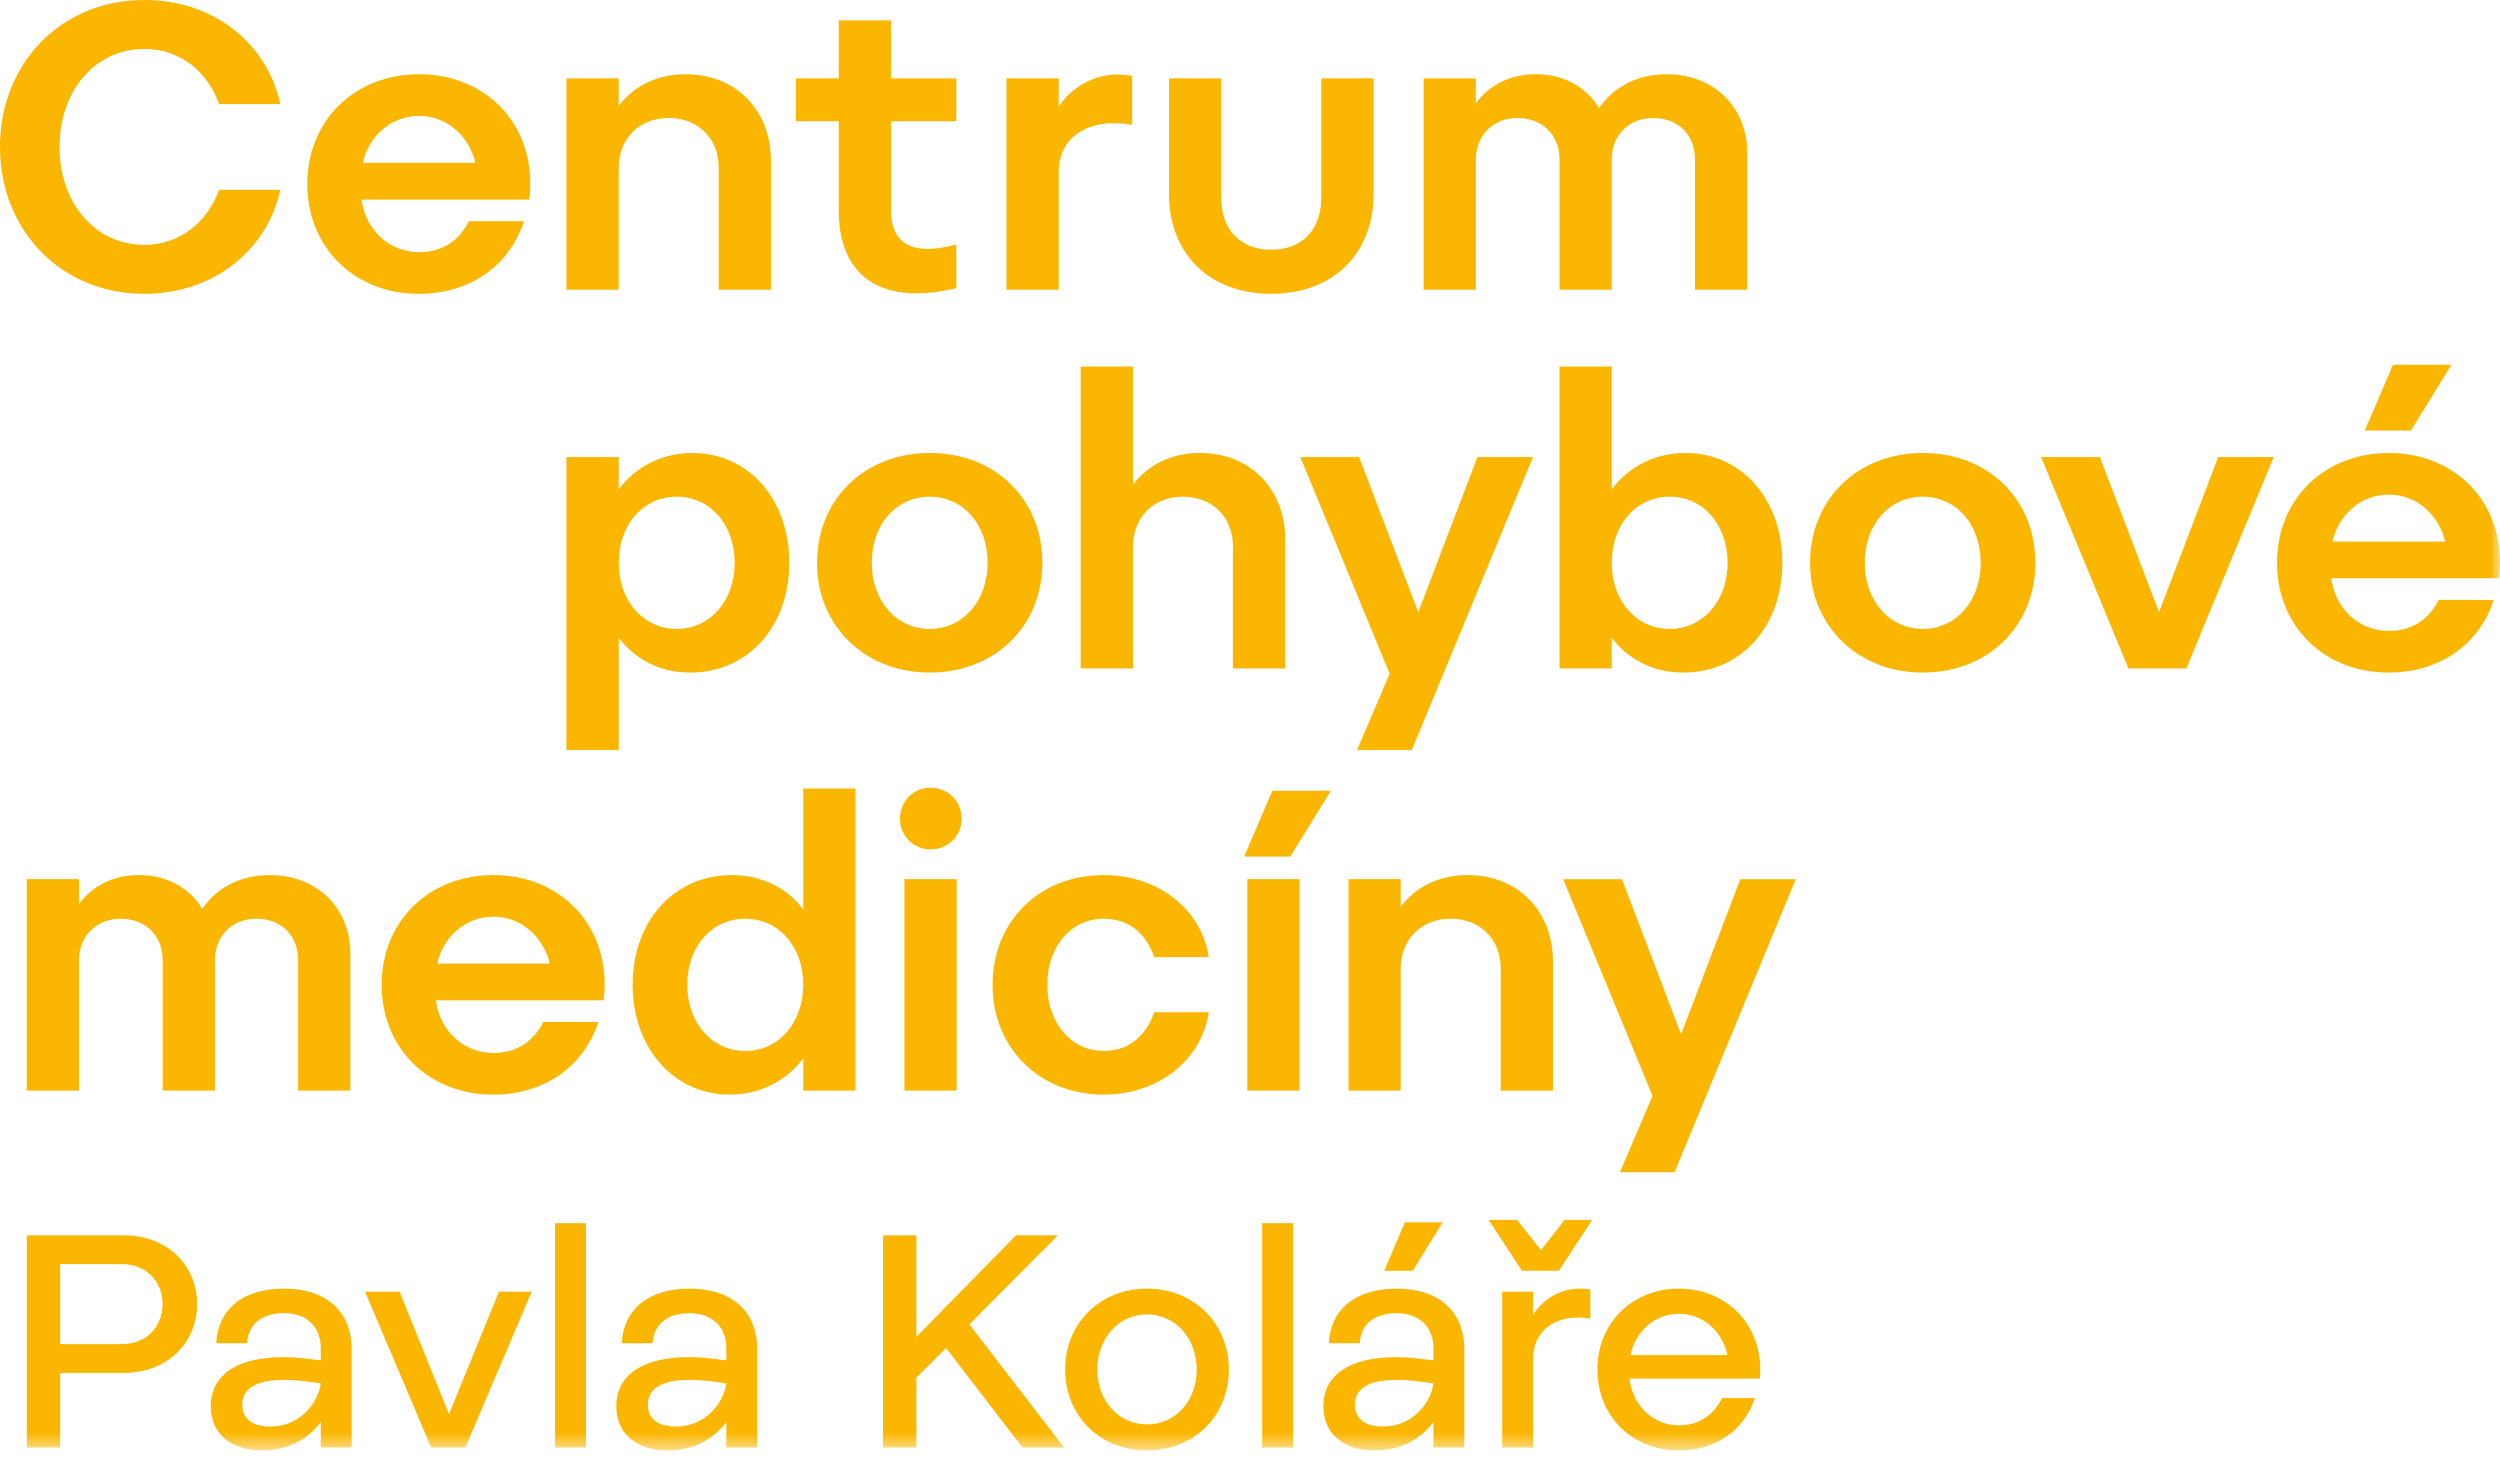 <?xml version="1.0" encoding="UTF-8"?>
<svg width="130px" height="76px" viewBox="0 0 130 76" version="1.1" xmlns="http://www.w3.org/2000/svg" xmlns:xlink="http://www.w3.org/1999/xlink">
    <title>Group 56</title>
    <defs>
        <polygon id="path-1" points="0 75.426 130 75.426 130 0 0 0"></polygon>
    </defs>
    <g id="Design" stroke="none" stroke-width="1" fill="none" fill-rule="evenodd">
        <g id="Group-56">
            <path d="M48.345,32.705 C46.626,32.705 45.332,31.261 45.332,29.267 C45.332,27.251 46.626,25.828 48.345,25.828 C50.065,25.828 51.357,27.251 51.357,29.267 C51.357,31.261 50.065,32.705 48.345,32.705 M48.345,23.555 C44.971,23.555 42.487,25.953 42.487,29.267 C42.487,32.555 44.971,34.973 48.345,34.973 C51.744,34.973 54.204,32.555 54.204,29.267 C54.204,25.953 51.744,23.555 48.345,23.555" id="Fill-1" fill="#FAB600"></path>
            <path d="M35.187,32.705 C33.469,32.705 32.176,31.261 32.176,29.267 C32.176,27.251 33.469,25.828 35.187,25.828 C36.908,25.828 38.203,27.251 38.203,29.267 C38.203,31.261 36.908,32.705 35.187,32.705 M35.995,23.555 C34.421,23.555 33.043,24.279 32.176,25.444 L32.176,23.769 L29.455,23.769 L29.455,39.005 L32.176,39.005 L32.176,33.17 C33.043,34.294 34.316,34.973 35.888,34.973 C38.921,34.973 41.044,32.555 41.044,29.267 C41.044,25.953 38.921,23.555 35.995,23.555" id="Fill-3" fill="#FAB600"></path>
            <path d="M99.984,32.705 C98.266,32.705 96.969,31.261 96.969,29.267 C96.969,27.251 98.266,25.828 99.984,25.828 C101.705,25.828 102.996,27.251 102.996,29.267 C102.996,31.261 101.705,32.705 99.984,32.705 M99.984,23.555 C96.611,23.555 94.125,25.953 94.125,29.267 C94.125,32.555 96.611,34.973 99.984,34.973 C103.38,34.973 105.84,32.555 105.84,29.267 C105.84,25.953 103.38,23.555 99.984,23.555" id="Fill-5" fill="#FAB600"></path>
            <path d="M62.395,23.556 C60.91,23.556 59.681,24.172 58.917,25.214 L58.917,19.058 L56.199,19.058 L56.199,34.76 L58.917,34.76 L58.917,28.419 C58.917,26.889 59.998,25.828 61.504,25.828 C63.035,25.828 64.112,26.889 64.112,28.396 L64.112,34.76 L66.832,34.76 L66.832,28.055 C66.832,25.423 65.005,23.556 62.395,23.556" id="Fill-7" fill="#FAB600"></path>
            <path d="M86.821,32.705 C85.106,32.705 83.81,31.261 83.81,29.267 C83.81,27.251 85.106,25.828 86.821,25.828 C88.541,25.828 89.835,27.251 89.835,29.267 C89.835,31.261 88.541,32.705 86.821,32.705 M87.631,23.555 C86.061,23.555 84.682,24.279 83.81,25.444 L83.81,19.058 L81.094,19.058 L81.094,34.76 L83.81,34.76 L83.81,33.17 C84.682,34.294 85.953,34.973 87.526,34.973 C90.562,34.973 92.682,32.555 92.682,29.267 C92.682,25.953 90.562,23.555 87.631,23.555" id="Fill-9" fill="#FAB600"></path>
            <polygon id="Fill-11" fill="#FAB600" points="112.271 31.834 109.194 23.769 106.138 23.769 110.68 34.76 113.692 34.76 118.234 23.769 115.347 23.769"></polygon>
            <polygon id="Fill-13" fill="#FAB600" points="73.751 31.834 70.674 23.769 67.619 23.769 72.263 35.036 70.564 39.005 73.413 39.005 79.715 23.769 76.827 23.769"></polygon>
            <path d="M7.511,7.60247256e-05 C11.161,7.60247256e-05 13.919,2.316 14.576,5.412 L11.394,5.412 C10.777,3.693 9.335,2.545 7.511,2.545 C4.92,2.545 3.095,4.755 3.095,7.64 C3.095,10.526 4.92,12.734 7.511,12.734 C9.335,12.734 10.777,11.566 11.394,9.869 L14.576,9.869 C13.919,12.948 11.161,15.278 7.511,15.278 C3.158,15.278 7.60247256e-05,11.97 7.60247256e-05,7.64 C7.60247256e-05,3.31 3.158,7.60247256e-05 7.511,7.60247256e-05" id="Fill-15" fill="#FAB600"></path>
            <path d="M24.721,8.467 C24.425,7.175 23.324,6.028 21.796,6.028 C20.268,6.028 19.162,7.152 18.865,8.467 L24.721,8.467 Z M21.796,3.861 C25.359,3.861 27.97,6.601 27.525,10.379 L18.8,10.379 C19.015,11.991 20.268,13.114 21.796,13.114 C23.088,13.114 23.917,12.436 24.383,11.504 L27.247,11.504 C26.505,13.794 24.47,15.278 21.775,15.278 C18.421,15.278 15.98,12.861 15.98,9.57 C15.98,6.263 18.44,3.861 21.796,3.861 L21.796,3.861 Z" id="Fill-17" fill="#FAB600"></path>
            <path d="M29.455,4.075 L32.173,4.075 L32.173,5.517 C32.934,4.479 34.17,3.86 35.652,3.86 C38.263,3.86 40.09,5.73 40.09,8.363 L40.09,15.067 L37.373,15.067 L37.373,8.702 C37.373,7.194 36.288,6.135 34.763,6.135 C33.257,6.135 32.173,7.194 32.173,8.722 L32.173,15.067 L29.455,15.067 L29.455,4.075 Z" id="Fill-19" fill="#FAB600"></path>
            <path d="M43.615,1.062 L46.332,1.062 L46.332,4.075 L49.729,4.075 L49.729,6.301 L46.332,6.301 L46.332,10.93 C46.332,12.543 47.286,13.389 49.729,12.71 L49.729,14.986 C45.396,16.001 43.615,13.985 43.615,10.95 L43.615,6.301 L41.384,6.301 L41.384,4.075 L43.615,4.075 L43.615,1.062 Z" id="Fill-21" fill="#FAB600"></path>
            <path d="M52.337,4.075 L55.054,4.075 L55.054,5.539 C55.901,4.288 57.365,3.649 58.872,3.947 L58.872,6.493 C56.645,6.089 55.054,7.11 55.054,8.935 L55.054,15.067 L52.337,15.067 L52.337,4.075 Z" id="Fill-23" fill="#FAB600"></path>
            <path d="M63.506,4.075 L63.506,10.292 C63.506,12.035 64.589,12.986 66.098,12.986 C67.624,12.986 68.705,12.035 68.705,10.292 L68.705,4.075 L71.426,4.075 L71.426,10.079 C71.426,13.221 69.299,15.278 66.098,15.278 C62.912,15.278 60.789,13.221 60.789,10.079 L60.789,4.075 L63.506,4.075 Z" id="Fill-25" fill="#FAB600"></path>
            <path d="M74.029,4.075 L76.743,4.075 L76.743,5.37 C77.424,4.437 78.525,3.86 79.863,3.86 C81.308,3.86 82.495,4.521 83.155,5.623 C83.876,4.543 85.127,3.86 86.655,3.86 C89.118,3.86 90.858,5.561 90.858,7.96 L90.858,15.067 L88.14,15.067 L88.14,8.276 C88.14,7.025 87.272,6.135 85.978,6.135 C84.705,6.135 83.811,7.025 83.811,8.299 L83.811,15.067 L81.096,15.067 L81.096,8.276 C81.096,7.025 80.202,6.135 78.908,6.135 C77.656,6.135 76.743,7.025 76.743,8.299 L76.743,15.067 L74.029,15.067 L74.029,4.075 Z" id="Fill-27" fill="#FAB600"></path>
            <path d="M1.392,45.715 L4.108,45.715 L4.108,47.01 C4.788,46.077 5.888,45.504 7.229,45.504 C8.672,45.504 9.86,46.161 10.517,47.264 C11.24,46.184 12.49,45.504 14.018,45.504 C16.479,45.504 18.218,47.202 18.218,49.597 L18.218,56.71 L15.505,56.71 L15.505,49.917 C15.505,48.665 14.633,47.773 13.341,47.773 C12.064,47.773 11.177,48.665 11.177,49.937 L11.177,56.71 L8.46,56.71 L8.46,49.917 C8.46,48.665 7.568,47.773 6.273,47.773 C5.022,47.773 4.108,48.665 4.108,49.937 L4.108,56.71 L1.392,56.71 L1.392,45.715 Z" id="Fill-29" fill="#FAB600"></path>
            <path d="M28.59,50.109 C28.29,48.813 27.185,47.668 25.657,47.668 C24.13,47.668 23.028,48.792 22.73,50.109 L28.59,50.109 Z M25.657,45.504 C29.226,45.504 31.836,48.241 31.39,52.017 L22.666,52.017 C22.878,53.633 24.13,54.755 25.657,54.755 C26.954,54.755 27.783,54.077 28.249,53.144 L31.115,53.144 C30.373,55.435 28.333,56.919 25.639,56.919 C22.286,56.919 19.846,54.502 19.846,51.212 C19.846,47.903 22.307,45.504 25.657,45.504 L25.657,45.504 Z" id="Fill-31" fill="#FAB600"></path>
            <path d="M38.752,54.65 C40.472,54.65 41.768,53.207 41.768,51.212 C41.768,49.197 40.472,47.773 38.752,47.773 C37.037,47.773 35.738,49.197 35.738,51.212 C35.738,53.207 37.037,54.65 38.752,54.65 L38.752,54.65 Z M41.768,55.052 C40.855,56.22 39.518,56.919 37.945,56.919 C35.04,56.919 32.899,54.502 32.899,51.212 C32.899,47.902 35.04,45.505 38.051,45.505 C39.605,45.505 40.92,46.161 41.768,47.287 L41.768,41.003 L44.483,41.003 L44.483,56.711 L41.768,56.711 L41.768,55.052 Z" id="Fill-33" fill="#FAB600"></path>
            <mask id="mask-2" fill="white">
                <use xlink:href="#path-1"></use>
            </mask>
            <g id="Clip-36"></g>
            <path d="M47.033,56.71 L49.748,56.71 L49.748,45.715 L47.033,45.715 L47.033,56.71 Z M48.39,40.964 C49.305,40.964 50.004,41.662 50.004,42.575 C50.004,43.468 49.305,44.167 48.39,44.167 C47.499,44.167 46.798,43.468 46.798,42.575 C46.798,41.662 47.499,40.964 48.39,40.964 L48.39,40.964 Z" id="Fill-35" fill="#FAB600" mask="url(#mask-2)"></path>
            <path d="M57.39,45.504 C60.254,45.504 62.482,47.308 62.861,49.771 L60.021,49.771 C59.595,48.538 58.705,47.773 57.39,47.773 C55.712,47.773 54.46,49.197 54.46,51.212 C54.46,53.207 55.712,54.65 57.39,54.65 C58.705,54.65 59.595,53.865 60.021,52.634 L62.861,52.634 C62.482,55.118 60.254,56.919 57.39,56.919 C54.057,56.919 51.614,54.502 51.614,51.212 C51.614,47.902 54.057,45.504 57.39,45.504" id="Fill-37" fill="#FAB600" mask="url(#mask-2)"></path>
            <polygon id="Fill-38" fill="#FAB600" mask="url(#mask-2)" points="66.162 41.122 69.205 41.122 67.096 44.542 64.698 44.542"></polygon>
            <polygon id="Fill-39" fill="#FAB600" mask="url(#mask-2)" points="64.86 56.71 67.576 56.71 67.576 45.715 64.86 45.715"></polygon>
            <path d="M70.124,45.715 L72.837,45.715 L72.837,47.157 C73.602,46.118 74.833,45.504 76.317,45.504 C78.93,45.504 80.755,47.372 80.755,50.004 L80.755,56.71 L78.037,56.71 L78.037,50.342 C78.037,48.837 76.958,47.773 75.429,47.773 C73.922,47.773 72.837,48.837 72.837,50.364 L72.837,56.71 L70.124,56.71 L70.124,45.715 Z" id="Fill-40" fill="#FAB600" mask="url(#mask-2)"></path>
            <polygon id="Fill-41" fill="#FAB600" mask="url(#mask-2)" points="85.933 56.987 81.285 45.718 84.342 45.718 87.419 53.781 90.497 45.718 93.381 45.718 87.08 60.954 84.236 60.954"></polygon>
            <polygon id="Fill-42" fill="#FAB600" mask="url(#mask-2)" points="124.435 18.969 127.476 18.969 125.368 22.389 122.97 22.389"></polygon>
            <path d="M121.289,28.163 C121.59,26.845 122.69,25.72 124.219,25.72 C125.747,25.72 126.851,26.867 127.149,28.163 L121.289,28.163 Z M124.219,23.555 C120.869,23.555 118.406,25.953 118.406,29.266 C118.406,32.555 120.845,34.973 124.198,34.973 C126.892,34.973 128.932,33.489 129.673,31.196 L126.809,31.196 C126.342,32.129 125.516,32.809 124.219,32.809 C122.69,32.809 121.44,31.684 121.227,30.071 L129.95,30.071 C130.397,26.294 127.785,23.555 124.219,23.555 L124.219,23.555 Z" id="Fill-43" fill="#FAB600" mask="url(#mask-2)"></path>
            <polygon id="Fill-44" fill="#FAB600" mask="url(#mask-2)" points="73.053 63.561 75.022 63.561 73.463 66.08 71.981 66.08"></polygon>
            <path d="M6.342,69.894 C7.603,69.894 8.454,68.997 8.454,67.814 C8.454,66.633 7.603,65.734 6.342,65.734 L3.128,65.734 L3.128,69.894 L6.342,69.894 Z M1.395,64.237 L6.453,64.237 C8.689,64.237 10.251,65.796 10.251,67.814 C10.251,69.831 8.689,71.391 6.453,71.391 L3.128,71.391 L3.128,75.268 L1.395,75.268 L1.395,64.237 Z" id="Fill-45" fill="#FAB600" mask="url(#mask-2)"></path>
            <path d="M14.081,74.181 C15.546,74.181 16.538,72.999 16.68,71.942 C16.066,71.833 15.372,71.754 14.758,71.754 C13.197,71.754 12.599,72.289 12.599,73.03 C12.599,73.85 13.212,74.181 14.081,74.181 M14.726,70.571 C15.261,70.571 15.924,70.634 16.68,70.744 L16.68,70.082 C16.68,68.997 15.94,68.286 14.774,68.286 C13.623,68.286 12.914,68.838 12.851,69.846 L11.243,69.846 C11.323,68.192 12.504,67.01 14.774,67.01 C16.964,67.01 18.288,68.192 18.288,70.178 L18.288,75.267 L16.68,75.267 L16.68,73.944 C16.003,74.858 14.946,75.425 13.639,75.425 C12.174,75.425 10.96,74.685 10.96,73.123 C10.96,71.501 12.331,70.571 14.726,70.571" id="Fill-46" fill="#FAB600" mask="url(#mask-2)"></path>
            <polygon id="Fill-47" fill="#FAB600" mask="url(#mask-2)" points="18.982 67.167 20.779 67.167 23.349 73.534 25.948 67.167 27.65 67.167 24.199 75.268 22.419 75.268"></polygon>
            <polygon id="Fill-48" fill="#FAB600" mask="url(#mask-2)" points="28.864 75.268 30.472 75.268 30.472 63.605 28.864 63.605"></polygon>
            <path d="M35.168,74.181 C36.635,74.181 37.628,72.999 37.77,71.942 C37.155,71.833 36.461,71.754 35.847,71.754 C34.287,71.754 33.688,72.289 33.688,73.03 C33.688,73.85 34.302,74.181 35.168,74.181 M35.815,70.571 C36.351,70.571 37.012,70.634 37.77,70.744 L37.77,70.082 C37.77,68.997 37.028,68.286 35.861,68.286 C34.711,68.286 34.003,68.838 33.939,69.846 L32.332,69.846 C32.41,68.192 33.594,67.01 35.861,67.01 C38.053,67.01 39.377,68.192 39.377,70.178 L39.377,75.267 L37.77,75.267 L37.77,73.944 C37.091,74.858 36.036,75.425 34.728,75.425 C33.262,75.425 32.048,74.685 32.048,73.123 C32.048,71.501 33.42,70.571 35.815,70.571" id="Fill-49" fill="#FAB600" mask="url(#mask-2)"></path>
            <polygon id="Fill-50" fill="#FAB600" mask="url(#mask-2)" points="45.917 64.237 47.651 64.237 47.651 69.516 52.835 64.237 55.011 64.237 50.409 68.869 55.325 75.267 53.165 75.267 49.195 70.099 47.651 71.643 47.651 75.267 45.917 75.267"></polygon>
            <path d="M59.644,74.07 C61.11,74.07 62.229,72.858 62.229,71.217 C62.229,69.578 61.11,68.349 59.644,68.349 C58.18,68.349 57.061,69.578 57.061,71.217 C57.061,72.858 58.18,74.07 59.644,74.07 M59.644,67.01 C62.087,67.01 63.9,68.807 63.9,71.217 C63.9,73.629 62.087,75.425 59.644,75.425 C57.202,75.425 55.388,73.629 55.388,71.217 C55.388,68.807 57.202,67.01 59.644,67.01" id="Fill-51" fill="#FAB600" mask="url(#mask-2)"></path>
            <polygon id="Fill-52" fill="#FAB600" mask="url(#mask-2)" points="65.633 75.268 67.241 75.268 67.241 63.605 65.633 63.605"></polygon>
            <path d="M71.937,74.181 C71.071,74.181 70.456,73.85 70.456,73.03 C70.456,72.289 71.056,71.754 72.615,71.754 C73.23,71.754 73.924,71.833 74.538,71.942 C74.396,72.999 73.403,74.181 71.937,74.181 M72.63,67.01 C70.362,67.01 69.179,68.192 69.1,69.846 L70.707,69.846 C70.772,68.838 71.481,68.286 72.63,68.286 C73.796,68.286 74.538,68.997 74.538,70.082 L74.538,70.744 C73.781,70.634 73.12,70.571 72.584,70.571 C70.188,70.571 68.817,71.501 68.817,73.123 C68.817,74.685 70.03,75.425 71.495,75.425 C72.804,75.425 73.859,74.858 74.538,73.944 L74.538,75.267 L76.145,75.267 L76.145,70.178 C76.145,68.192 74.82,67.01 72.63,67.01" id="Fill-53" fill="#FAB600" mask="url(#mask-2)"></path>
            <path d="M78.115,67.167 L79.724,67.167 L79.724,68.365 C80.353,67.357 81.536,66.837 82.7,67.058 L82.7,68.569 C80.968,68.271 79.724,69.152 79.724,70.634 L79.724,75.268 L78.115,75.268 L78.115,67.167 Z M77.407,63.432 L78.888,63.432 L80.133,65.01 L81.362,63.432 L82.795,63.432 L81.063,66.079 L79.14,66.079 L77.407,63.432 Z" id="Fill-54" fill="#FAB600" mask="url(#mask-2)"></path>
            <path d="M89.824,70.462 C89.604,69.342 88.644,68.318 87.304,68.318 C85.965,68.318 85.02,69.326 84.782,70.462 L89.824,70.462 Z M87.304,67.01 C89.841,67.01 91.763,68.98 91.511,71.689 L84.735,71.689 C84.909,73.124 85.98,74.118 87.304,74.118 C88.407,74.118 89.147,73.518 89.541,72.698 L91.258,72.698 C90.706,74.354 89.241,75.425 87.304,75.425 C84.863,75.425 83.065,73.629 83.065,71.217 C83.065,68.807 84.863,67.01 87.304,67.01 L87.304,67.01 Z" id="Fill-55" fill="#FAB600" mask="url(#mask-2)"></path>
        </g>
    </g>
</svg>